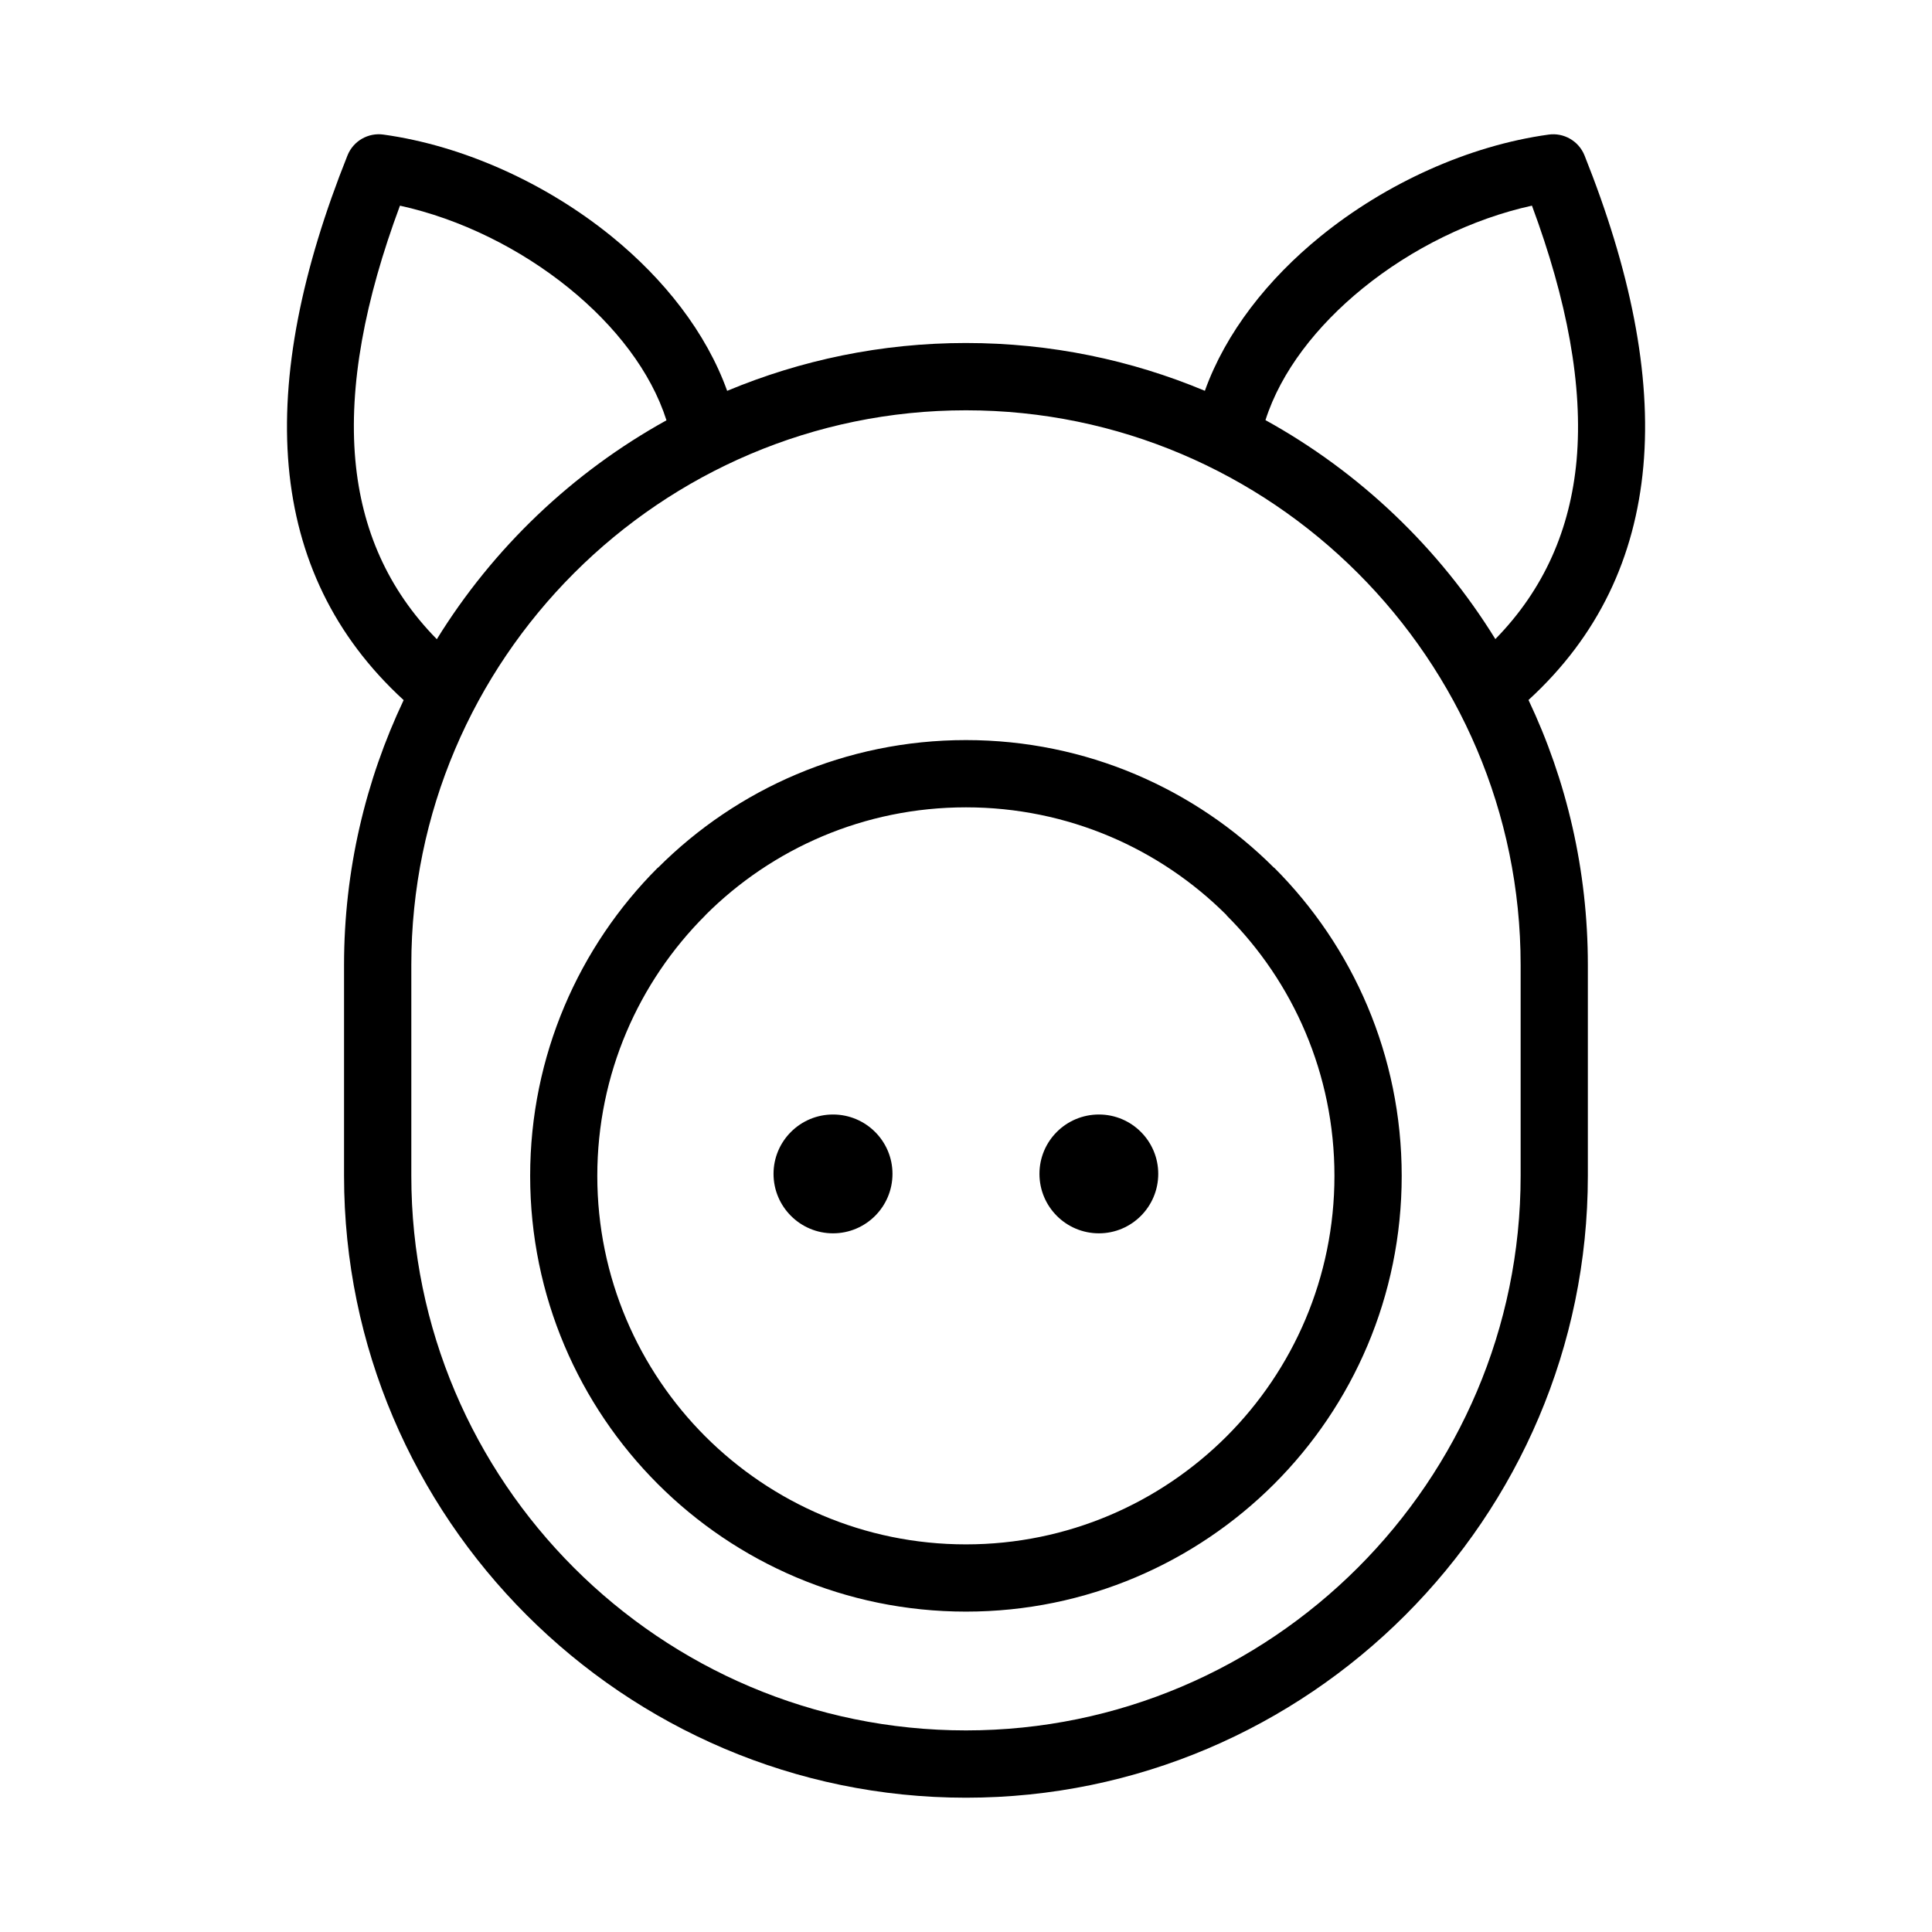 <?xml version="1.0" encoding="UTF-8"?>
<!-- Uploaded to: ICON Repo, www.iconrepo.com, Generator: ICON Repo Mixer Tools -->
<svg fill="#000000" width="800px" height="800px" version="1.1" viewBox="144 144 512 512" xmlns="http://www.w3.org/2000/svg">
 <path d="m400 234.9c22.418 0 43.785 4.504 63.301 12.668 5.535-15.422 16.648-29.559 30.652-40.934 17.293-14.043 39.234-24.043 60.473-26.969 3.945-0.543 7.91 1.637 9.484 5.512 12.066 30.203 17.805 57.906 15.594 82.43-2.18 24.074-11.887 44.91-30.434 61.898 10.094 21.301 15.727 45.113 15.727 70.195v55.922c-0.004 90.711-74.098 164.79-164.8 164.79-90.703 0-164.82-74.121-164.82-164.79v-55.922c0-25.066 5.707-48.863 15.793-70.164-18.539-17.012-28.285-37.863-30.457-61.93-2.191-24.52 3.508-52.23 15.582-82.434 1.566-3.883 5.543-6.055 9.484-5.512 21.23 2.938 43.172 12.926 60.473 26.969 13.996 11.367 25.113 25.527 30.652 40.949 19.512-8.145 40.867-12.68 63.297-12.68zm79.363 20.438c24.953 13.777 45.996 33.844 60.922 58.023 12.965-13.242 19.852-29.164 21.523-47.359 1.762-19.758-2.527-42.453-11.824-67.504-15.91 3.496-31.867 11.367-44.84 21.906-12.191 9.914-21.68 22.07-25.781 34.934zm-219.6 58.055c14.926-24.168 35.938-44.219 60.859-58.008-4.102-12.879-13.578-25.066-25.781-34.977-12.973-10.539-28.922-18.414-44.848-21.906-9.32 25.047-13.609 47.742-11.816 67.504 1.664 18.203 8.551 34.137 21.586 47.387zm140.23-60.66c-80.941 0-146.99 66.031-146.99 146.97v55.922c0 81.004 65.945 146.95 146.99 146.95 80.941 0 146.99-66.016 146.99-146.95v-55.922c-0.004-80.941-66.059-146.97-146.99-146.97zm0 87.395c31.867 0 60.727 12.941 81.617 33.816h0.062c20.883 20.883 33.793 49.805 33.793 81.68 0 31.867-12.91 60.758-33.793 81.641-20.926 20.887-49.785 33.828-81.68 33.828-31.906 0-60.797-12.941-81.672-33.824-20.883-20.883-33.824-49.773-33.824-81.641 0-31.875 12.941-60.797 33.824-81.68h0.062c20.875-20.887 49.766-33.82 81.609-33.82zm69.082 46.406c-17.68-17.664-42.125-28.582-69.094-28.582s-51.406 10.926-69.055 28.582v0.031c-17.68 17.648-28.637 42.082-28.637 69.055 0 26.938 10.957 51.371 28.637 69.055 17.68 17.648 42.09 28.598 69.055 28.598 26.969 0 51.379-10.957 69.055-28.598 17.68-17.68 28.605-42.125 28.605-69.055 0-26.969-10.926-51.414-28.605-69.055zm-104.32 52.82c8.707 0 15.762 7.055 15.762 15.727 0 8.707-7.055 15.762-15.762 15.762-8.684 0-15.762-7.055-15.762-15.762 0.004-8.684 7.082-15.727 15.762-15.727zm70.473 0c8.684 0 15.719 7.055 15.719 15.727 0 8.707-7.047 15.762-15.719 15.762-8.715 0-15.762-7.055-15.762-15.762 0-8.684 7.039-15.727 15.762-15.727z"/>
</svg>
